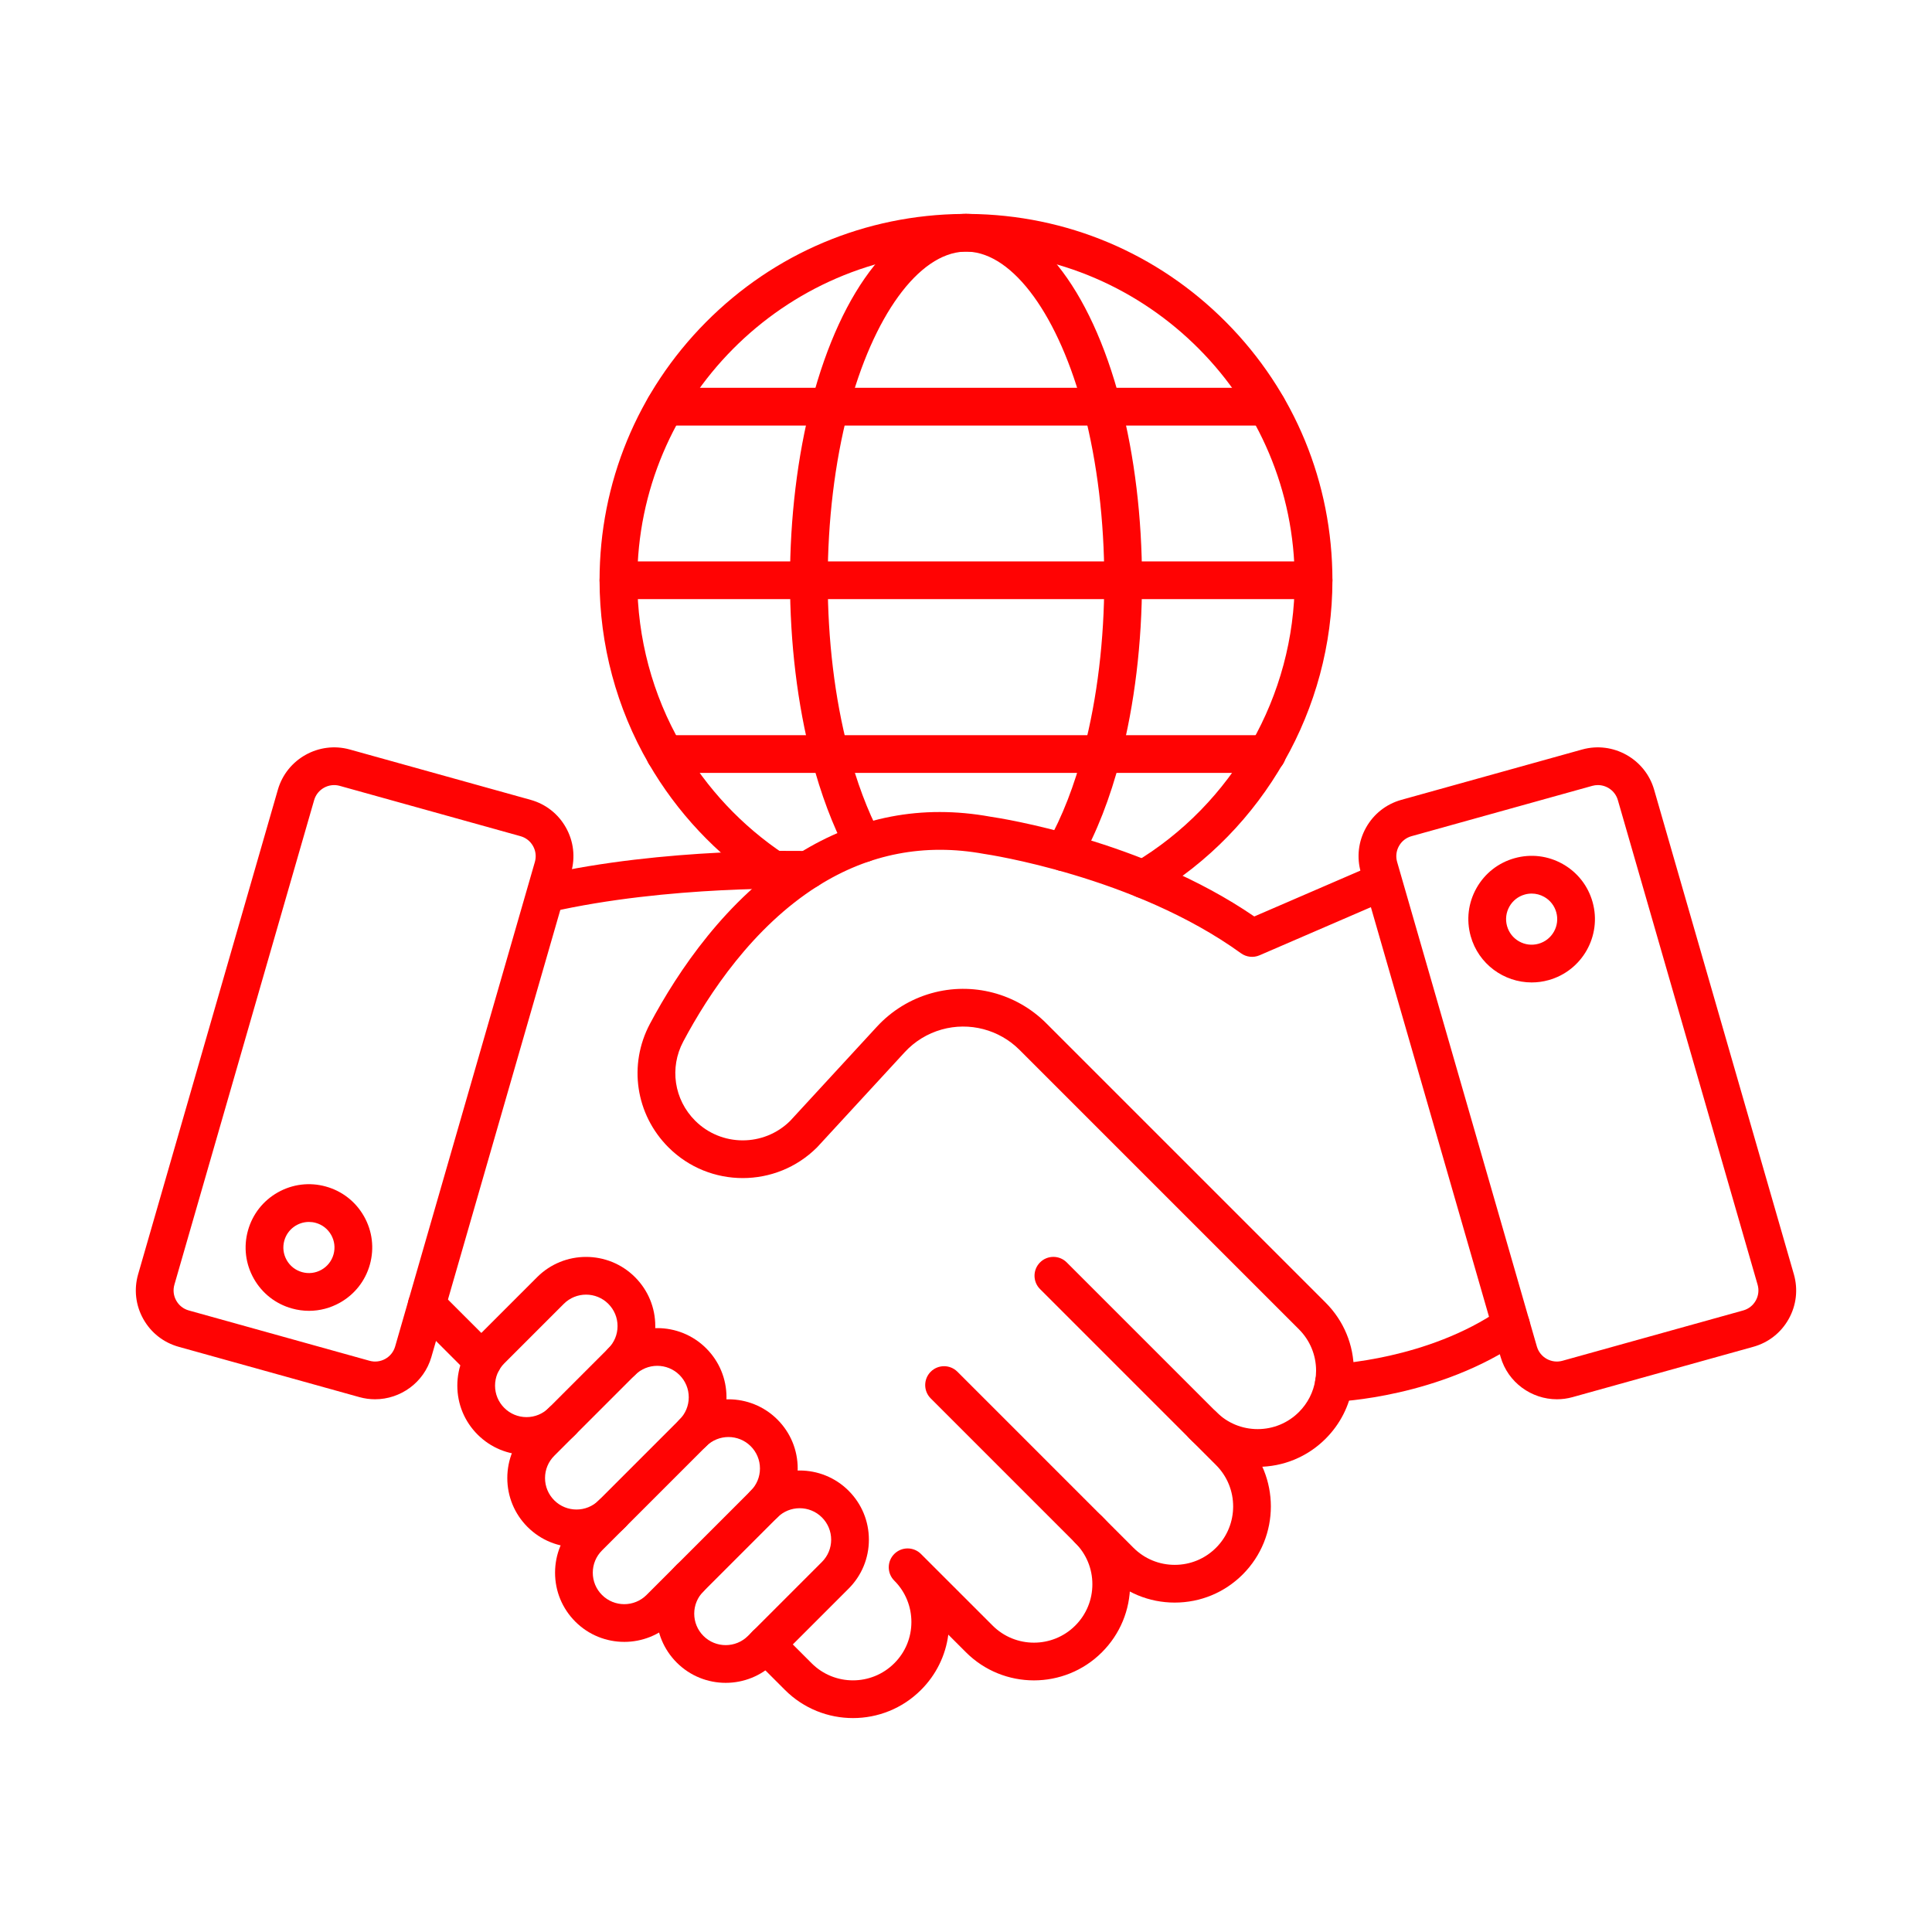 <svg id="Layer_1" enable-background="new 0 0 512 512" height="512" viewBox="0 0 512 512" width="512" xmlns="http://www.w3.org/2000/svg"><g><g><g><g><path style="fill:#ff0303" d="m99.395 370.822c-1.367 0-2.754-.183-4.131-.566l-47.915-13.341c-4.016-1.118-7.347-3.738-9.379-7.378s-2.516-7.851-1.36-11.856l37.033-128.417c2.347-8.141 10.895-12.915 19.058-10.641l47.914 13.341c4.016 1.118 7.347 3.738 9.379 7.378s2.516 7.851 1.36 11.856l-37.033 128.418c-1.951 6.765-8.189 11.206-14.926 11.206zm-1.449-10.199c2.9.806 5.934-.888 6.767-3.779l37.033-128.417c.41-1.422.239-2.918-.483-4.21-.721-1.292-1.904-2.223-3.33-2.62l-47.914-13.341c-2.897-.806-5.934.888-6.767 3.778l-37.034 128.418c-.41 1.422-.239 2.917.483 4.21.721 1.292 1.904 2.223 3.33 2.62z"/><path style="fill:#ff0303" d="m81.894 347.383c-1.511 0-3.03-.206-4.525-.623-4.315-1.2-7.905-4.011-10.108-7.913-2.202-3.901-2.753-8.428-1.551-12.743 1.202-4.316 4.013-7.906 7.914-10.108s8.427-2.756 12.744-1.551c4.316 1.201 7.906 4.012 10.108 7.913 2.202 3.902 2.753 8.428 1.551 12.743-1.202 4.316-4.013 7.906-7.915 10.108-2.55 1.439-5.368 2.174-8.218 2.174zm-.024-23.555c-2.965 0-5.694 1.965-6.527 4.957-.485 1.743-.263 3.57.626 5.146.889 1.575 2.338 2.71 4.081 3.194 1.745.488 3.572.265 5.147-.626 1.575-.889 2.71-2.338 3.195-4.081.485-1.743.263-3.57-.626-5.146s-2.338-2.711-4.082-3.196c-.605-.167-1.215-.248-1.814-.248z"/></g><g><path style="fill:#ff0303" d="m412.605 370.822c-6.737 0-12.976-4.44-14.927-11.207l-37.034-128.418c-1.154-4.005-.672-8.216 1.361-11.856 2.032-3.64 5.363-6.26 9.379-7.378l47.915-13.341h-.001c8.162-2.272 16.711 2.501 19.058 10.641l37.034 128.418c1.154 4.006.672 8.217-1.361 11.856-2.032 3.64-5.363 6.26-9.379 7.378l-47.914 13.341c-1.376.384-2.763.566-4.131.566zm10.844-162.767c-.486 0-.979.065-1.467.201h-.001l-47.915 13.341c-1.426.397-2.608 1.327-3.33 2.62s-.894 2.788-.482 4.21l37.033 128.417c.833 2.892 3.869 4.585 6.768 3.779l47.914-13.341c1.426-.397 2.608-1.328 3.33-2.62.722-1.293.894-2.788.482-4.21l-37.033-128.418c-.692-2.403-2.907-3.979-5.299-3.979zm-2.808-4.616h.01z"/><path style="fill:#ff0303" d="m405.908 260.357c-7.343 0-14.1-4.865-16.163-12.276-1.202-4.316-.651-8.842 1.551-12.744 2.202-3.901 5.792-6.712 10.108-7.914s8.842-.65 12.743 1.551c3.901 2.202 6.712 5.792 7.913 10.108 2.481 8.91-2.749 18.176-11.659 20.657-1.498.419-3.008.618-4.493.618zm.006-23.55c-.61 0-1.224.083-1.828.251-1.742.485-3.192 1.62-4.081 3.195-.89 1.575-1.112 3.403-.627 5.146s1.62 3.192 3.196 4.082c1.574.889 3.401 1.111 5.146.626 1.742-.485 3.192-1.62 4.081-3.195.89-1.576 1.112-3.403.627-5.146-.485-1.743-1.62-3.193-3.196-4.082-1.03-.581-2.168-.877-3.318-.877z"/></g></g><g><path style="fill:#ff0303" d="m353.507 371.478c-2.679 0-4.896-2.121-4.994-4.819-.1-2.758 2.054-5.074 4.811-5.177.248-.01 24.96-1.104 44.262-14.462 2.271-1.572 5.386-1.005 6.957 1.267 1.571 2.271 1.005 5.385-1.267 6.956-21.765 15.062-48.459 16.191-49.585 16.232-.062.002-.124.003-.184.003z"/><g><g><path style="fill:#ff0303" d="m127.91 365.67c-1.28 0-2.559-.488-3.536-1.465l-14.82-14.82c-1.953-1.952-1.953-5.118 0-7.07 1.953-1.953 5.118-1.953 7.071 0l14.82 14.82c1.953 1.952 1.953 5.118 0 7.07-.976.977-2.255 1.465-3.535 1.465z"/><path style="fill:#ff0303" d="m226.048 455.309c-6.527 0-13.054-2.484-18.024-7.454l-8.53-8.53c-1.953-1.952-1.953-5.118 0-7.07 1.953-1.953 5.118-1.953 7.071 0l8.53 8.53c6.037 6.037 15.861 6.037 21.898 0 2.928-2.914 4.536-6.797 4.536-10.944 0-2.012-.382-3.975-1.134-5.833-.771-1.914-1.913-3.634-3.401-5.121-1.953-1.952-1.953-5.118-.001-7.071s5.117-1.954 7.071-.001l18.989 18.979c6.04 6.038 15.863 6.037 21.901.001 2.925-2.925 4.535-6.815 4.535-10.954 0-4.133-1.61-8.021-4.535-10.945-1.953-1.952-1.953-5.118 0-7.07 1.951-1.953 5.119-1.953 7.07 0 4.813 4.813 7.465 11.211 7.465 18.016 0 6.81-2.651 13.211-7.465 18.024-9.936 9.938-26.105 9.938-36.042 0l-4.671-4.668c-.723 5.55-3.236 10.667-7.256 14.667-4.961 4.961-11.483 7.444-18.007 7.444z"/><path style="fill:#ff0303" d="m311.317 424.702c-6.808 0-13.208-2.651-18.021-7.466l-46.645-46.645c-1.953-1.952-1.953-5.118 0-7.07 1.953-1.953 5.118-1.953 7.071 0l46.645 46.645c2.926 2.925 6.814 4.536 10.95 4.536 4.137 0 8.025-1.611 10.951-4.536 6.038-6.038 6.038-15.863 0-21.901l-46.646-46.645c-1.953-1.952-1.953-5.118 0-7.07 1.951-1.953 5.119-1.953 7.07 0l46.646 46.645c9.938 9.937 9.938 26.105 0 36.042-4.813 4.814-11.213 7.465-18.021 7.465z"/><path style="fill:#ff0303" d="m333.292 388.729c-6.808 0-13.209-2.651-18.023-7.467-1.952-1.952-1.952-5.118.001-7.071 1.953-1.951 5.118-1.952 7.071.001 2.926 2.926 6.814 4.537 10.951 4.537 4.136 0 8.024-1.611 10.95-4.537 2.323-2.33 3.821-5.269 4.328-8.491.139-.826.205-1.636.205-2.46 0-4.132-1.611-8.023-4.537-10.956l-74.057-74.058c-5.39-5.389-13.294-7.454-20.632-5.39-3.763 1.06-7.152 3.14-9.8 6.016l-23.081 25.062c-.046.05-.094.1-.142.147-10.855 10.857-28.52 10.858-39.378 0-8.718-8.718-10.689-21.878-4.905-32.747 7.415-13.936 20.234-33.055 39.196-45.002.07-.044.141-.086.212-.126 15.593-9.76 32.678-13.042 50.784-9.759 2.717.396 40.397 6.187 69.956 26.447l32.029-13.843c2.531-1.093 5.478.072 6.573 2.606 1.096 2.535-.071 5.478-2.606 6.574l-34.6 14.954c-1.618.699-3.486.493-4.913-.538-28.335-20.488-67.556-26.258-67.948-26.314-.065-.009-.13-.02-.194-.031-15.676-2.863-30.465-.005-43.952 8.492-.066.041-.132.081-.2.119-17.002 10.786-28.69 28.302-35.51 41.119-3.704 6.961-2.438 15.392 3.148 20.979 6.935 6.933 18.203 6.956 25.167.067l23.006-24.98c3.904-4.239 8.9-7.306 14.447-8.866 10.815-3.044 22.468-.001 30.412 7.944l74.062 74.062c4.813 4.824 7.462 11.224 7.462 18.022 0 1.38-.112 2.749-.335 4.067-.828 5.268-3.294 10.109-7.121 13.949-4.818 4.821-11.219 7.472-18.026 7.472z"/></g><path style="fill:#ff0303" d="m144.691 241.839c-2.282 0-4.343-1.572-4.871-3.891-.613-2.692 1.072-5.373 3.765-5.985 32.508-7.403 69.063-6.462 70.647-6.417 2.703.067 4.879 2.279 4.879 4.999 0 2.808-2.33 5.074-5.146 4.998-1.505-.043-36.853-.958-68.159 6.171-.374.084-.748.125-1.115.125z"/></g></g></g><g><path style="fill:#ff0303" d="m302.994 238.009c-1.706 0-3.368-.874-4.304-2.447-1.41-2.374-.629-5.442 1.745-6.853 26.321-15.64 42.673-44.351 42.673-74.927 0-47.67-38.768-86.738-86.419-87.089-.075 0-.149-.003-.223-.007-.156-.009-.303-.006-.46-.006-.155 0-.304-.003-.46.006-.074.004-.148.006-.223.007-47.659.351-86.432 39.419-86.432 87.089 0 15.321 4.033 30.375 11.662 43.537 6.686 11.583 16.104 21.615 27.242 29.02 2.299 1.529 2.924 4.632 1.395 6.932-1.529 2.299-4.633 2.925-6.932 1.395-12.414-8.254-22.913-19.437-30.36-32.339-8.507-14.675-13.006-31.464-13.006-48.544 0-25.808 10.014-50.105 28.196-68.415 18.15-18.277 42.319-28.458 68.064-28.673.574-.024 1.135-.024 1.709 0 25.74.215 49.905 10.396 68.053 28.673 18.182 18.311 28.194 42.607 28.194 68.415 0 34.086-18.226 66.091-47.565 83.524-.801.476-1.681.702-2.549.702z"/><path style="fill:#ff0303" d="m281.922 230.877c-.836 0-1.683-.21-2.461-.651-2.402-1.362-3.246-4.414-1.884-6.816 3.898-6.875 7.15-15.235 9.665-24.848 3.533-13.542 5.401-29.028 5.401-44.779 0-15.722-1.864-31.195-5.391-44.747-6.611-25.271-18.668-41.896-30.714-42.346-.229-.011-.376-.009-.533-.009-.155 0-.304-.002-.46.006-12.126.454-24.188 17.078-30.801 42.355-3.525 13.546-5.389 29.02-5.389 44.741 0 15.751 1.868 31.237 5.402 44.782 2.255 8.588 5.105 16.203 8.471 22.626 1.282 2.446.338 5.468-2.108 6.749-2.447 1.283-5.468.337-6.749-2.108-3.715-7.09-6.84-15.412-9.287-24.735-3.749-14.364-5.729-30.723-5.729-47.314 0-16.559 1.975-32.903 5.712-47.266 7.995-30.56 22.959-49.182 40.03-49.82.52-.028 1.221-.032 1.886.003 16.991.635 31.95 19.256 39.943 49.811 3.739 14.369 5.715 30.712 5.715 47.272 0 16.591-1.98 32.95-5.727 47.307-2.734 10.455-6.314 19.623-10.641 27.253-.918 1.622-2.609 2.534-4.351 2.534z"/><path style="fill:#ff0303" d="m348.105 158.78h-184.21c-2.761 0-5-2.239-5-5s2.239-5 5-5h184.211c2.762 0 5 2.239 5 5s-2.239 5-5.001 5z"/><path style="fill:#ff0303" d="m335.775 204.833h-159.55c-2.761 0-5-2.239-5-5s2.239-5 5-5h159.551c2.762 0 5 2.239 5 5s-2.239 5-5.001 5z"/><path style="fill:#ff0303" d="m335.81 112.772h-159.619c-2.761 0-5-2.239-5-5s2.239-5 5-5h159.619c2.762 0 5 2.239 5 5s-2.239 5-5 5z"/></g><g><path style="fill:#ff0303" d="m139.537 385.548c-4.899 0-9.506-1.908-12.97-5.373-3.464-3.464-5.372-8.069-5.372-12.97 0-4.899 1.908-9.505 5.372-12.97l15.778-15.778c7.152-7.152 18.788-7.151 25.939-.001 3.465 3.465 5.373 8.071 5.373 12.971s-1.908 9.506-5.373 12.971c-1.952 1.952-5.118 1.952-7.071-.001s-1.952-5.118 0-7.071c1.576-1.575 2.443-3.67 2.443-5.898s-.868-4.322-2.443-5.897c-3.253-3.254-8.545-3.255-11.798-.001l-15.778 15.777c-1.576 1.576-2.443 3.671-2.443 5.899s.868 4.323 2.443 5.898c1.576 1.576 3.671 2.444 5.899 2.444s4.323-.868 5.899-2.443c1.952-1.953 5.119-1.952 7.071-.001 1.953 1.953 1.953 5.119 0 7.071-3.463 3.465-8.069 5.373-12.969 5.373z"/><path style="fill:#ff0303" d="m152.782 410.032c-4.697 0-9.394-1.787-12.97-5.362-3.465-3.465-5.373-8.071-5.373-12.971s1.908-9.506 5.373-12.971l21.402-21.402c7.152-7.152 18.788-7.151 25.94-.001 3.465 3.466 5.373 8.071 5.373 12.971s-1.908 9.506-5.373 12.971c-1.952 1.952-5.118 1.952-7.071-.001-1.953-1.952-1.953-5.118 0-7.071 1.575-1.575 2.443-3.67 2.443-5.898s-.868-4.323-2.443-5.899c-3.253-3.253-8.545-3.252-11.798.001l-21.402 21.401c-1.576 1.576-2.444 3.671-2.444 5.899s.868 4.323 2.444 5.899c3.253 3.253 8.545 3.252 11.798-.001 1.953-1.95 5.118-1.951 7.071.001s1.953 5.118 0 7.071c-3.577 3.576-8.273 5.363-12.97 5.363z"/><path style="fill:#ff0303" d="m165.437 435.115c-4.697 0-9.394-1.787-12.969-5.362 0-.001 0-.001 0-.001-3.464-3.465-5.372-8.07-5.372-12.97s1.908-9.506 5.373-12.971l27.616-27.616c7.153-7.152 18.79-7.15 25.94-.001 3.465 3.466 5.373 8.071 5.373 12.971s-1.908 9.506-5.373 12.971l-27.616 27.616c-3.578 3.576-8.275 5.363-12.972 5.363zm-5.899-12.434c3.253 3.253 8.545 3.253 11.799 0l27.616-27.616c1.576-1.576 2.443-3.671 2.443-5.899s-.868-4.323-2.443-5.899c-3.252-3.253-8.544-3.252-11.798.001l-27.616 27.616c-1.576 1.576-2.443 3.671-2.443 5.899-.001 2.227.866 4.322 2.442 5.898z"/><path style="fill:#ff0303" d="m192.319 445.971c-4.697 0-9.394-1.787-12.97-5.362-3.465-3.466-5.373-8.071-5.373-12.971s1.908-9.506 5.373-12.971c1.953-1.951 5.118-1.951 7.071.001s1.953 5.118 0 7.071c-1.575 1.575-2.443 3.67-2.443 5.898s.868 4.323 2.443 5.899c3.252 3.252 8.545 3.253 11.798-.001l19.603-19.603c1.576-1.576 2.443-3.671 2.443-5.899s-.868-4.323-2.443-5.899c-3.252-3.252-8.545-3.253-11.798.001-1.952 1.952-5.118 1.952-7.071-.001-1.953-1.952-1.953-5.118 0-7.071 7.151-7.15 18.788-7.15 25.939 0 3.465 3.466 5.373 8.071 5.373 12.971s-1.908 9.506-5.373 12.971l-19.603 19.603c-3.574 3.576-8.271 5.363-12.969 5.363z"/></g></g></svg>